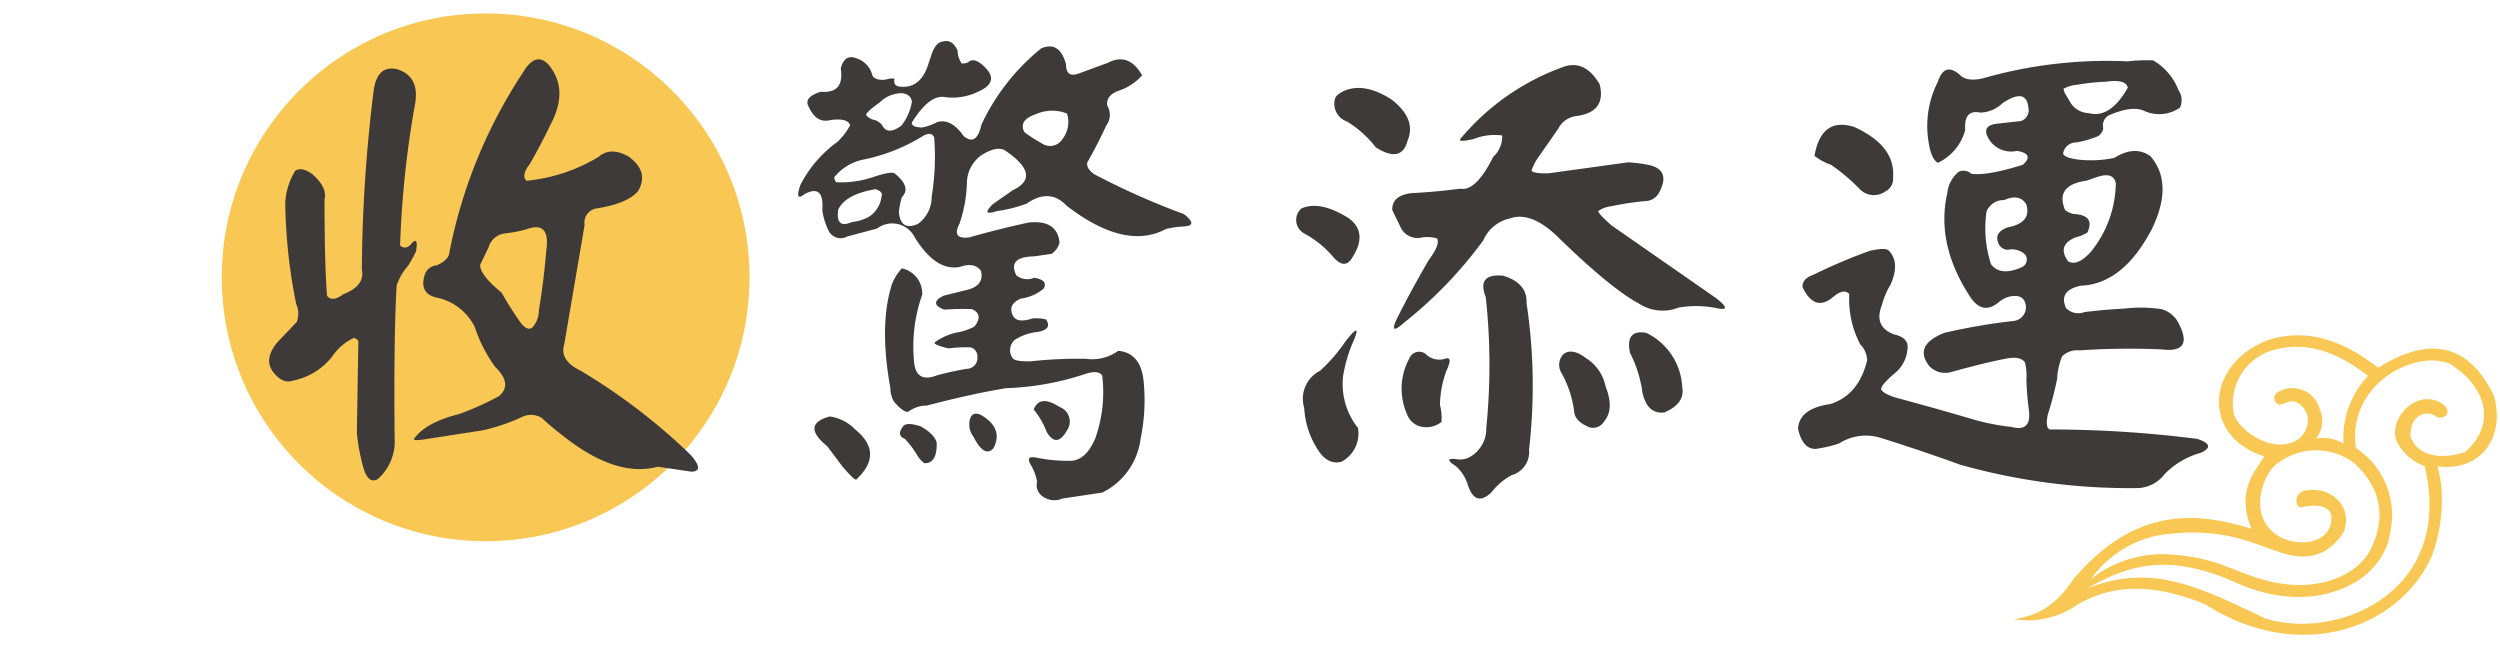 <svg xmlns="http://www.w3.org/2000/svg" width="270" height="70" viewBox="0 0 270 70"><g transform="translate(-2380 -1550.924)"><circle cx="28.5" cy="28.5" r="28.5" transform="translate(2403.949 1552.372)" fill="#f9c854"/><path d="M2643.655,1603.4a12.061,12.061,0,0,0-.415-2.113c4.655.612,7.376-3.092,6.1-7.633q-4.037-8.314-12.5-3.009c-3.8-2.962-7.751-4.359-11.955-2.971-6.771,2.641-7.07,10.472-.34,12.53-1.038,1.713-3.059,3.727-1.386,7.831-5.543-1.728-12.432-2.635-19.221,5.44-1.693,2.478-3.386,3.855-6.441,4.327a9.412,9.412,0,0,0,6.922-1.61c4.46-2.568,9.15-1.889,13.744,0,10.238,6.517,21.025,2.614,24.5-5.275A17.45,17.45,0,0,0,2643.655,1603.4Zm-22.4-7.777a5.991,5.991,0,0,1,4.316-6.909c3.832-1.02,7.1.436,10.173,2.8a9.868,9.868,0,0,0-2.65,7.341,4.042,4.042,0,0,0-2.979-.561,3,3,0,0,0,.422-3.148,3.052,3.052,0,0,0-4.606-1.822c-.488.445-.392,1.023.255,1.333l.965-.33c.807-.281,1.693.409,2.049,1.47a2.58,2.58,0,0,1-1.807,2.965C2624.871,1599.593,2621.734,1597.262,2621.251,1595.62Zm-6.706,12.935c6.078-.622,9.477,1.372,11.316,1.875,3.5,1.328,5.734.309,7.239-2.023,1.047-2.515-1.061-5.056-4.182-4.5-1.144.214-1.128,1.769-.418,1.815,1.882-.446,3.153-.079,3.277.915.215,2.476-2.575,3.523-5.26,2.421-3.991-1.956-2.188-6.827-.7-7.976a6.843,6.843,0,0,1,8.442-.139c3.295,3.07,3.279,6.416,1.641,9.545-1.7,2.89-6.12,4.476-11.175,3.119-3.474-.9-5.228-2.455-10.262-2.8a12.409,12.409,0,0,0-8.629,2.643A11.646,11.646,0,0,1,2614.545,1608.555Zm27.794-2.073a13.7,13.7,0,0,1-.166,1.407q-.113.632-.28,1.224c-.073.26-.151.517-.239.765a11.531,11.531,0,0,1-.526,1.228c-3.034,6.183-10.946,8.351-16.531,6.59-7.6-3.664-12.359-5.877-19.186-3.236,4.081-2.259,8.355-4.029,15.884-.692,5.15,2.347,9.6,1.9,12.626.263a7.921,7.921,0,0,0,4-4.561c.094-.381.166-.751.226-1.116a8.638,8.638,0,0,0-3.715-9.048c-.979-6.67,6.1-10.671,10.114-9.113,3.817,2.339,5.217,6.373,1.726,9.517-2.629.94-5.252.443-5.928-1.644-.147-2.149,1.622-3.077,2.847-2.093,1.1.206,1.5-.6.768-1.3-2.785-2.115-6.107,1.447-5.124,3.911a5.374,5.374,0,0,0,3.025,2.679,18.144,18.144,0,0,1,.515,3.809C2642.385,1605.557,2642.371,1606.025,2642.339,1606.482Z" fill="#f9c854"/><path d="M2420.364,1560.613q.429-2.739,2.578-2.2,2.417.805,1.88,3.76a106.278,106.278,0,0,0-1.612,15.254q.645.592,1.343-.322.645-.591.376.967a14.419,14.419,0,0,1-.859,1.557,6.151,6.151,0,0,0-1.236,2.149q-.321,5.748-.214,16.435a5.418,5.418,0,0,1-1.827,4.458q-.966.537-1.5-1.074a21.342,21.342,0,0,1-.752-3.921l.161-9.936a.838.838,0,0,0-.484-.323,5.8,5.8,0,0,0-2.363,2.041,7.15,7.15,0,0,1-4.243,2.578q-1.075.376-2.095-.913-1.075-1.395.43-3.222l2.095-2.2a2.43,2.43,0,0,0-.054-1.934,59.179,59.179,0,0,1-1.182-10.9,7.34,7.34,0,0,1,1.074-3.492q.7-.483,1.88.376,1.612,1.451,1.289,2.686,0,6.928.269,10.42.536.753,1.772-.161,2.364-.914,1.988-2.686A164.508,164.508,0,0,1,2420.364,1560.613Zm16.059-1.772q1.4-2.416,2.793-.967,2.256,2.687.269,6.446-1.022,2.148-2.256,4.3-.968,1.238-.376,1.827a18.431,18.431,0,0,0,7.788-2.579q1.288-1.126,3.223-.053,2.256,1.611,1.074,3.706-1.128,1.4-4.619,1.933a1.546,1.546,0,0,0-1.182,1.773l-2.2,12.89q-.537,1.72,1.773,2.847a64.557,64.557,0,0,1,11.87,9.077q1.557,1.773.107,1.826l-3.652-.537q-4.566,1.236-10.42-3.491a26,26,0,0,1-2.095-1.772,2.2,2.2,0,0,0-2.148-.108,20.554,20.554,0,0,1-4.3,1.45l-5.908.914q-1.56.267-1.451,0,1.236-1.773,4.888-2.686a31.351,31.351,0,0,0,4.3-1.934q1.5-1.289-.43-3.169a15.667,15.667,0,0,1-2.2-4.3,5.931,5.931,0,0,0-3.867-3.116q-2.256-.375-1.5-2.631a1.527,1.527,0,0,1,1.289-.914q1.288-.589,1.343-1.4A53.955,53.955,0,0,1,2436.423,1558.841Zm.376,16.865a15.343,15.343,0,0,1-2.256.43,2.054,2.054,0,0,0-1.772,1.5l-.913,1.88q-.054,1.076,2.309,3.008.913,1.611,2.041,3.222.7.915,1.236.591a2.646,2.646,0,0,0,.752-1.88q.535-3.222.8-6.445Q2439.485,1574.686,2436.8,1575.706Z" fill="#3e3a39"/><path d="M2480.521,1557.069q.483-1.612,1.342-1.665.968-.269,1.558.966a2.649,2.649,0,0,0,.43,1.4,1.408,1.408,0,0,0,.7-.108q.589-.59,1.611.323,1.934,1.719-.43,2.793a6.281,6.281,0,0,1-3.6.644q-1.72-.375-3.653,2.739-.054.484,1.075.538a5.62,5.62,0,0,0,1.665-.591q1.5-.429,2.846,1.5,1.4,1.182,1.934-1.236a23.252,23.252,0,0,1,6.445-8.218q1.987-.858,2.686,1.719,0,1.45,1.289,1.021l3.223-1.182q2.256-1.18,3.706,1.343a5.768,5.768,0,0,1-2.364,1.611q-1.558.483-1.4,1.665a1.924,1.924,0,0,1-.108,2.149q-.913,1.988-2.041,3.974-.16.645.752,1.289a79.523,79.523,0,0,0,9.668,4.3q1.665,1.29-.107,1.343a10.738,10.738,0,0,0-1.826.269q-4.406,2.364-10.742-2.525-1.827-1.934-4.3-.215a14.935,14.935,0,0,1-3.223.806q-1.773.591-.43-.752l2.149-1.5q3.274-1.557-.913-4.35-.968-.43-2.578.644a3.752,3.752,0,0,0-1.451,2.686,15.087,15.087,0,0,1-.8,4.619q-.915,1.719,1.02,1.5,3.223-.914,6.446-1.612,3.062-.322,3.33,2.149a2.066,2.066,0,0,1-.86,1.235l-1.88.269q-2.9.054-1.933,2.041a1.846,1.846,0,0,0,1.933.268q1.557.27,1.021,1.182a4.843,4.843,0,0,1-2.471,1.074q-1.076.483-1.02,1.235.161,1.613,2.256.914a4.222,4.222,0,0,1,1.5.107q.7,1.076-.913,1.343a5.558,5.558,0,0,0-2.47.859,1.477,1.477,0,0,0-.215,1.987q.322.377,1.987.323a46.73,46.73,0,0,1,5.908-.269,4.772,4.772,0,0,0,3.492-.859q2.417.214,2.739,3.222a20.458,20.458,0,0,1-.322,6.285,7.5,7.5,0,0,1-4.136,5.8l-4.3.645a2.151,2.151,0,0,1-2.256-.322,1.449,1.449,0,0,1-.483-1.5,5.865,5.865,0,0,0-.591-1.665q-.806-1.237.591-.913a17.292,17.292,0,0,0,3.652.322q1.611-.054,2.632-2.417a14.994,14.994,0,0,0,.752-6.768q-.376-.643-1.773-.215a29.945,29.945,0,0,1-8.593,1.558q-3.654.593-8.594,1.88a3.26,3.26,0,0,0-1.88.591q-.43.376-1.611-.967a2.644,2.644,0,0,1-.43-1.5q-1.236-6.82.161-11.226a5.546,5.546,0,0,1,1.074-1.718,2.772,2.772,0,0,1,2.2,2.846,16.781,16.781,0,0,0-.859,7.413q.268,2.148,2.471,1.289,1.611-.43,3.222-.7a1.15,1.15,0,0,0,1.128-1.235,1.016,1.016,0,0,0-.7-1.074,13.932,13.932,0,0,0-2.417.107q-1.611-.375-1.5-.644a6.134,6.134,0,0,1,2.417-1.075,6.044,6.044,0,0,0,1.88-.644q1.02-1.289-.268-1.88a27.384,27.384,0,0,0-2.955.054,1.881,1.881,0,0,1-.8-.43q-.431-.535.7-1.074l2.148-.537q2.309-.429,1.88-2.149-.7-.966-2.256-.429-2.577.537-4.887-3.169a2.716,2.716,0,0,0-4.082-.967l-3.223.859a1.45,1.45,0,0,1-2.041-.7,7.147,7.147,0,0,1-.645-2.148q.215-2.9-1.934-1.719-1.074.859-.429-1.021a13.218,13.218,0,0,1,3.974-4.619,6.777,6.777,0,0,0,1.4-1.826q-.323-.805-2.149-.537-1.5.376-2.309-1.4-.645-1.073,1.289-1.665,2.578.216,2.148-2.524.43-1.611,1.72-1.074a2.538,2.538,0,0,1,1.665,1.718q.16.645,1.342.591,1.074-.267,1.075-.053-.162.805.8.805,2.1.108,2.9-2.578Zm-11.173,42.055q-2.9-2.364.269-3.222a4.7,4.7,0,0,1,2.739,1.4q3.17,2.578.108,5.425-.27,0-1.505-1.45Zm10.421-33.569a19.656,19.656,0,0,1-6.392,2.578,5.381,5.381,0,0,0-3.277,1.934.855.855,0,0,0,.215.537,10.809,10.809,0,0,0,4.244-.645q1.718-.535,2.041-.322,1.879,1.5.8,2.578a10.87,10.87,0,0,0-.322,1.558q.16,2.148,2.041,1.342a3.56,3.56,0,0,0,1.5-2.954,26.175,26.175,0,0,0,.268-6.391Q2480.628,1565.125,2479.769,1565.555Zm-5.21,5.8q-3.224.537-4.029,2.2-.323,2.148,1.5,1.343a4.721,4.721,0,0,0,1.773-.538,3.011,3.011,0,0,0,1.4-2.2Q2475.417,1571.625,2474.559,1571.356Zm2.846-10.367a3.391,3.391,0,0,0-2.363.967q-1.559,1.128-1.5,1.4a1.625,1.625,0,0,0,.7.483,1.621,1.621,0,0,1,1.021.591q.589,1.182,2.095.054a5.643,5.643,0,0,0,1.127-2.578C2478.407,1561.365,2478.05,1561.062,2477.405,1560.989Zm.161,35.933q.431-.429,1.88.054,1.5.858,1.719,1.772.052,2.256-1.343,2.2a2.9,2.9,0,0,1-.7-.752,10.278,10.278,0,0,0-1.4-1.879Q2476.76,1597.943,2477.566,1596.922Zm7.2-.752q.267-.858,1.181-.43,2.47,1.451,1.343,3.6-.966,1.074-2.148-1.235A2.184,2.184,0,0,1,2484.764,1596.17Zm10.473-32.978a4.246,4.246,0,0,0-3.33.053q-1.934.645-1.289,1.934a13.146,13.146,0,0,0,1.826,1.182,1.579,1.579,0,0,0,2.31-.43A3,3,0,0,0,2495.237,1563.192Zm-3.6,31.958q.644-1.665,2.793-.269a1.668,1.668,0,0,1,.805,2.524q-1.128,1.987-2.2.162A8.511,8.511,0,0,0,2491.639,1595.15Z" fill="#3e3a39"/><path d="M2520.535,1573.45q1.986-.912,5.1,1.021,2.147,1.559.429,4.243-.805,1.4-2.041,0a10.946,10.946,0,0,0-3.169-2.578A1.656,1.656,0,0,1,2520.535,1573.45Zm4.78,14.341q1.773-2.256.914-.161a15.436,15.436,0,0,0-1.182,3.975,7.616,7.616,0,0,0,1.611,5.532,3.443,3.443,0,0,1-1.772,3.652q-1.559.429-2.686-1.5a9.092,9.092,0,0,1-1.343-4.3,3.39,3.39,0,0,1,1.719-4.028A17.969,17.969,0,0,0,2525.315,1587.791Zm-.107-27.07q2.2-.912,5.1.967,2.685,2.094,1.718,4.4-.643,2.526-3.437.752a11.507,11.507,0,0,0-3.115-2.793,2.028,2.028,0,0,1-1.289-2.471Q2524.295,1561.151,2525.208,1560.721Zm23.364-2.471q2.524-1.074,4.19,1.773.751,3.009-2.525,3.437a2.5,2.5,0,0,0-1.933,1.343l-2.095,3.008a5.466,5.466,0,0,0-.806,1.557q.268.322,1.88.269l8.54-1.182a14.771,14.771,0,0,1,2.149.269q2.523.483,1.235,2.954a1.742,1.742,0,0,1-1.558.967,30.35,30.35,0,0,0-3.545.537,3.233,3.233,0,0,0-1.5.537q0,.27,1.45,1.558l11.279,7.841q1.933,1.5,0,1.075a11.051,11.051,0,0,0-4.028-.054,4.689,4.689,0,0,1-4.3-.43q-3.009-1.611-8.594-7.036-3.009-3.008-5.371-2.148a4.069,4.069,0,0,0-2.847,2.363,46,46,0,0,1-8.593,8.916q-1.559,1.4-.806-.322,1.5-3.008,3.491-6.446,1.29-1.718.913-2.363a3.807,3.807,0,0,0-1.88-.054,2.016,2.016,0,0,1-2.041-1.128l-.913-1.879q-.054-1.559,2.041-1.827,2.362-.107,5.318-.483,1.664.322,3.545-3.438a2.959,2.959,0,0,0,.966-2.309,6.094,6.094,0,0,0-3.061.376q-1.611.376-1.5.054A25.736,25.736,0,0,1,2548.572,1558.25Zm-16.382,31.421a1.146,1.146,0,0,1,1.934-.376,2.09,2.09,0,0,0,1.934.376q.912-.322.161,1.289a10.89,10.89,0,0,0-.7,3.706,5.76,5.76,0,0,1,.161,1.826,2.611,2.611,0,0,1-2.31.484,2.094,2.094,0,0,1-1.4-1.289A6.8,6.8,0,0,1,2532.19,1589.671Zm8.272-6.66q-1.021-2.578,1.88-2.31,2.631.805,2.524,2.954a59.794,59.794,0,0,1,.269,15.845,2.578,2.578,0,0,1-1.88,2.739,7.07,7.07,0,0,0-2.2,1.88q-1.72,1.612-2.525-.805a4.341,4.341,0,0,0-1.289-2.041q-1.5-.967.108-.752a2.111,2.111,0,0,0,1.342-.215,3.48,3.48,0,0,0,1.827-3.169A67.618,67.618,0,0,0,2540.462,1583.011Zm8.379,6.177q.912-.751,2.471.429a4.684,4.684,0,0,1,2.094,3.062q.968,2.417-.161,3.76a1.39,1.39,0,0,1-1.557.644q-1.5-.59-1.666-1.611a11.522,11.522,0,0,0-1.4-4.3A1.655,1.655,0,0,1,2548.841,1589.188Zm7.2-.161q-.537-2.578,1.773-2.149a6.882,6.882,0,0,1,3.867,5.855q.323,1.771-1.934,2.739-1.827.214-2.363-2.149A13.3,13.3,0,0,0,2556.038,1589.027Z" fill="#3e3a39"/><path d="M2609.8,1557.552a17.046,17.046,0,0,1,2.739-.107,6.329,6.329,0,0,1,2.739,3.222,1.892,1.892,0,0,1,.161,1.88,3.93,3.93,0,0,1-3.813.376q-1.288-.645-3.814.43a1.252,1.252,0,0,0-.7,1.181c.108.359-.054.717-.483,1.075a10.325,10.325,0,0,1-2.417.7,1.406,1.406,0,0,0-1.4,1.235q.268.483,1.934.645a12.175,12.175,0,0,0,3.6-.215q2.254-1.4,3.92-.161,2.525,2.953.108,7.9-3.116,5.91-7.681,6.07-2.416.537-1.557,2.417a1.854,1.854,0,0,0,1.987.429q2.148-.267,4.3-.376a14.986,14.986,0,0,1,3.974.054,2.907,2.907,0,0,1,1.934,1.611q1.611,3.171-1.88,2.74a79.913,79.913,0,0,0-8.862.107,2.309,2.309,0,0,0-1.88.645,7.337,7.337,0,0,0-.537,2.417,37.405,37.405,0,0,1-1.021,3.92q-.268,1.344.215,1.558a125.53,125.53,0,0,1,15.952,1.021q2.1.7.376,1.5a8.652,8.652,0,0,0-3.921,2.31,3.8,3.8,0,0,1-2.846,1.5,67.588,67.588,0,0,1-19.229-2.524q-4.3-1.56-8.594-2.9a5.358,5.358,0,0,0-4.458.591,11.792,11.792,0,0,1-2.148.537q-1.72.429-2.31-2.095.108-2.2,3.492-2.685,3.062-.968,3.974-4.727a2.554,2.554,0,0,0-.752-1.719,10.557,10.557,0,0,1-1.181-5.424q-.593-.7-1.827.376-1.934,1.559-3.222-1.128-.054-.914,1.181-1.343a59.811,59.811,0,0,1,6.07-2.578q1.663-.375,2.041-.054,1.288,1.29.215,3.706a7.878,7.878,0,0,0-.913,2.149q-.968,2.364,1.289,3.222,1.663.377,1.45,1.612a3.726,3.726,0,0,1-1.5,2.685q-1.344,1.182-1.343,1.611c.071.288.591.591,1.558.914q4.028,1.074,8.218,2.309a24.139,24.139,0,0,0,4.3.86q2.2.589,1.88-1.827a31.224,31.224,0,0,1-.268-3.33,5.467,5.467,0,0,0-.161-1.826q-.484-.645-1.827-.43-2.364.432-6.176,1.5a2.373,2.373,0,0,1-2.31-.644q-1.773-2.256,1.611-3.6a63.658,63.658,0,0,1,7.52-1.289,1.489,1.489,0,0,0,1.182-2.041q-.323-.858-1.665-.591a3.051,3.051,0,0,0-1.075.537q-1.881,1.666-3.33-.752-3.545-5.584-2.309-10.957a3.378,3.378,0,0,1,1.235-2.309,1.227,1.227,0,0,1,1.343.215q1.611.268,5.586-.967,1.289-1.18-.645-1.5a2.834,2.834,0,0,1-2.9-1.074q-1.182-1.719.913-1.88l2.417-.269a1.231,1.231,0,0,0,.806-1.45q-.216-2.2-2.793-.483a3.552,3.552,0,0,1-2.417,1.02q-1.773-.375-1.612,1.88a5.479,5.479,0,0,1-2.954,3.545q-.753-.429-1.02-2.363a10.523,10.523,0,0,1,1.02-6.392q.7-2.148,2.31-.806.751.861,2.578.43A48.565,48.565,0,0,1,2609.8,1557.552Zm-33.838,10.2q.751-4.242,4.3-3.115,4.456,2.042,4.189,5.425a1.547,1.547,0,0,1-.859,1.557,2.131,2.131,0,0,1-2.686-.215,19.571,19.571,0,0,0-3.169-2.685A6.216,6.216,0,0,1,2575.965,1567.757Zm20.464,4.78a1.989,1.989,0,0,0-1.88,1.236,12.51,12.51,0,0,0,.483,5.693q1.02,1.344,3.33.322a.914.914,0,0,0,.376-1.342,2.047,2.047,0,0,0-1.88-.538,1.119,1.119,0,0,1-1.074-.859q-.376-1.02,1.021-1.558,2.631-.483,2.041-2.47Q2598.147,1571.785,2596.429,1572.537Zm9.99-2.47-1.074.376q-3.438.483-2.31,3.169a2.367,2.367,0,0,0,.913.429q2.362.108,1.5,1.988a3.882,3.882,0,0,1-1.289.537q-2.042.859-.806,2.578.968.591,2.417-.967a11.969,11.969,0,0,0,2.74-7.466Q2608.244,1569.423,2606.419,1570.067Zm1.02-10.313a22.984,22.984,0,0,0-3.061.322,3.756,3.756,0,0,0-1.5.43q-.054.27.591,1.235a2.38,2.38,0,0,0,2.095,1.4q2.309.645,4.243-2.739Q2609.587,1559.432,2607.439,1559.754Z" fill="#3e3a39"/><rect width="270" height="70" transform="translate(2380 1550.924)" fill="none"/></g></svg>